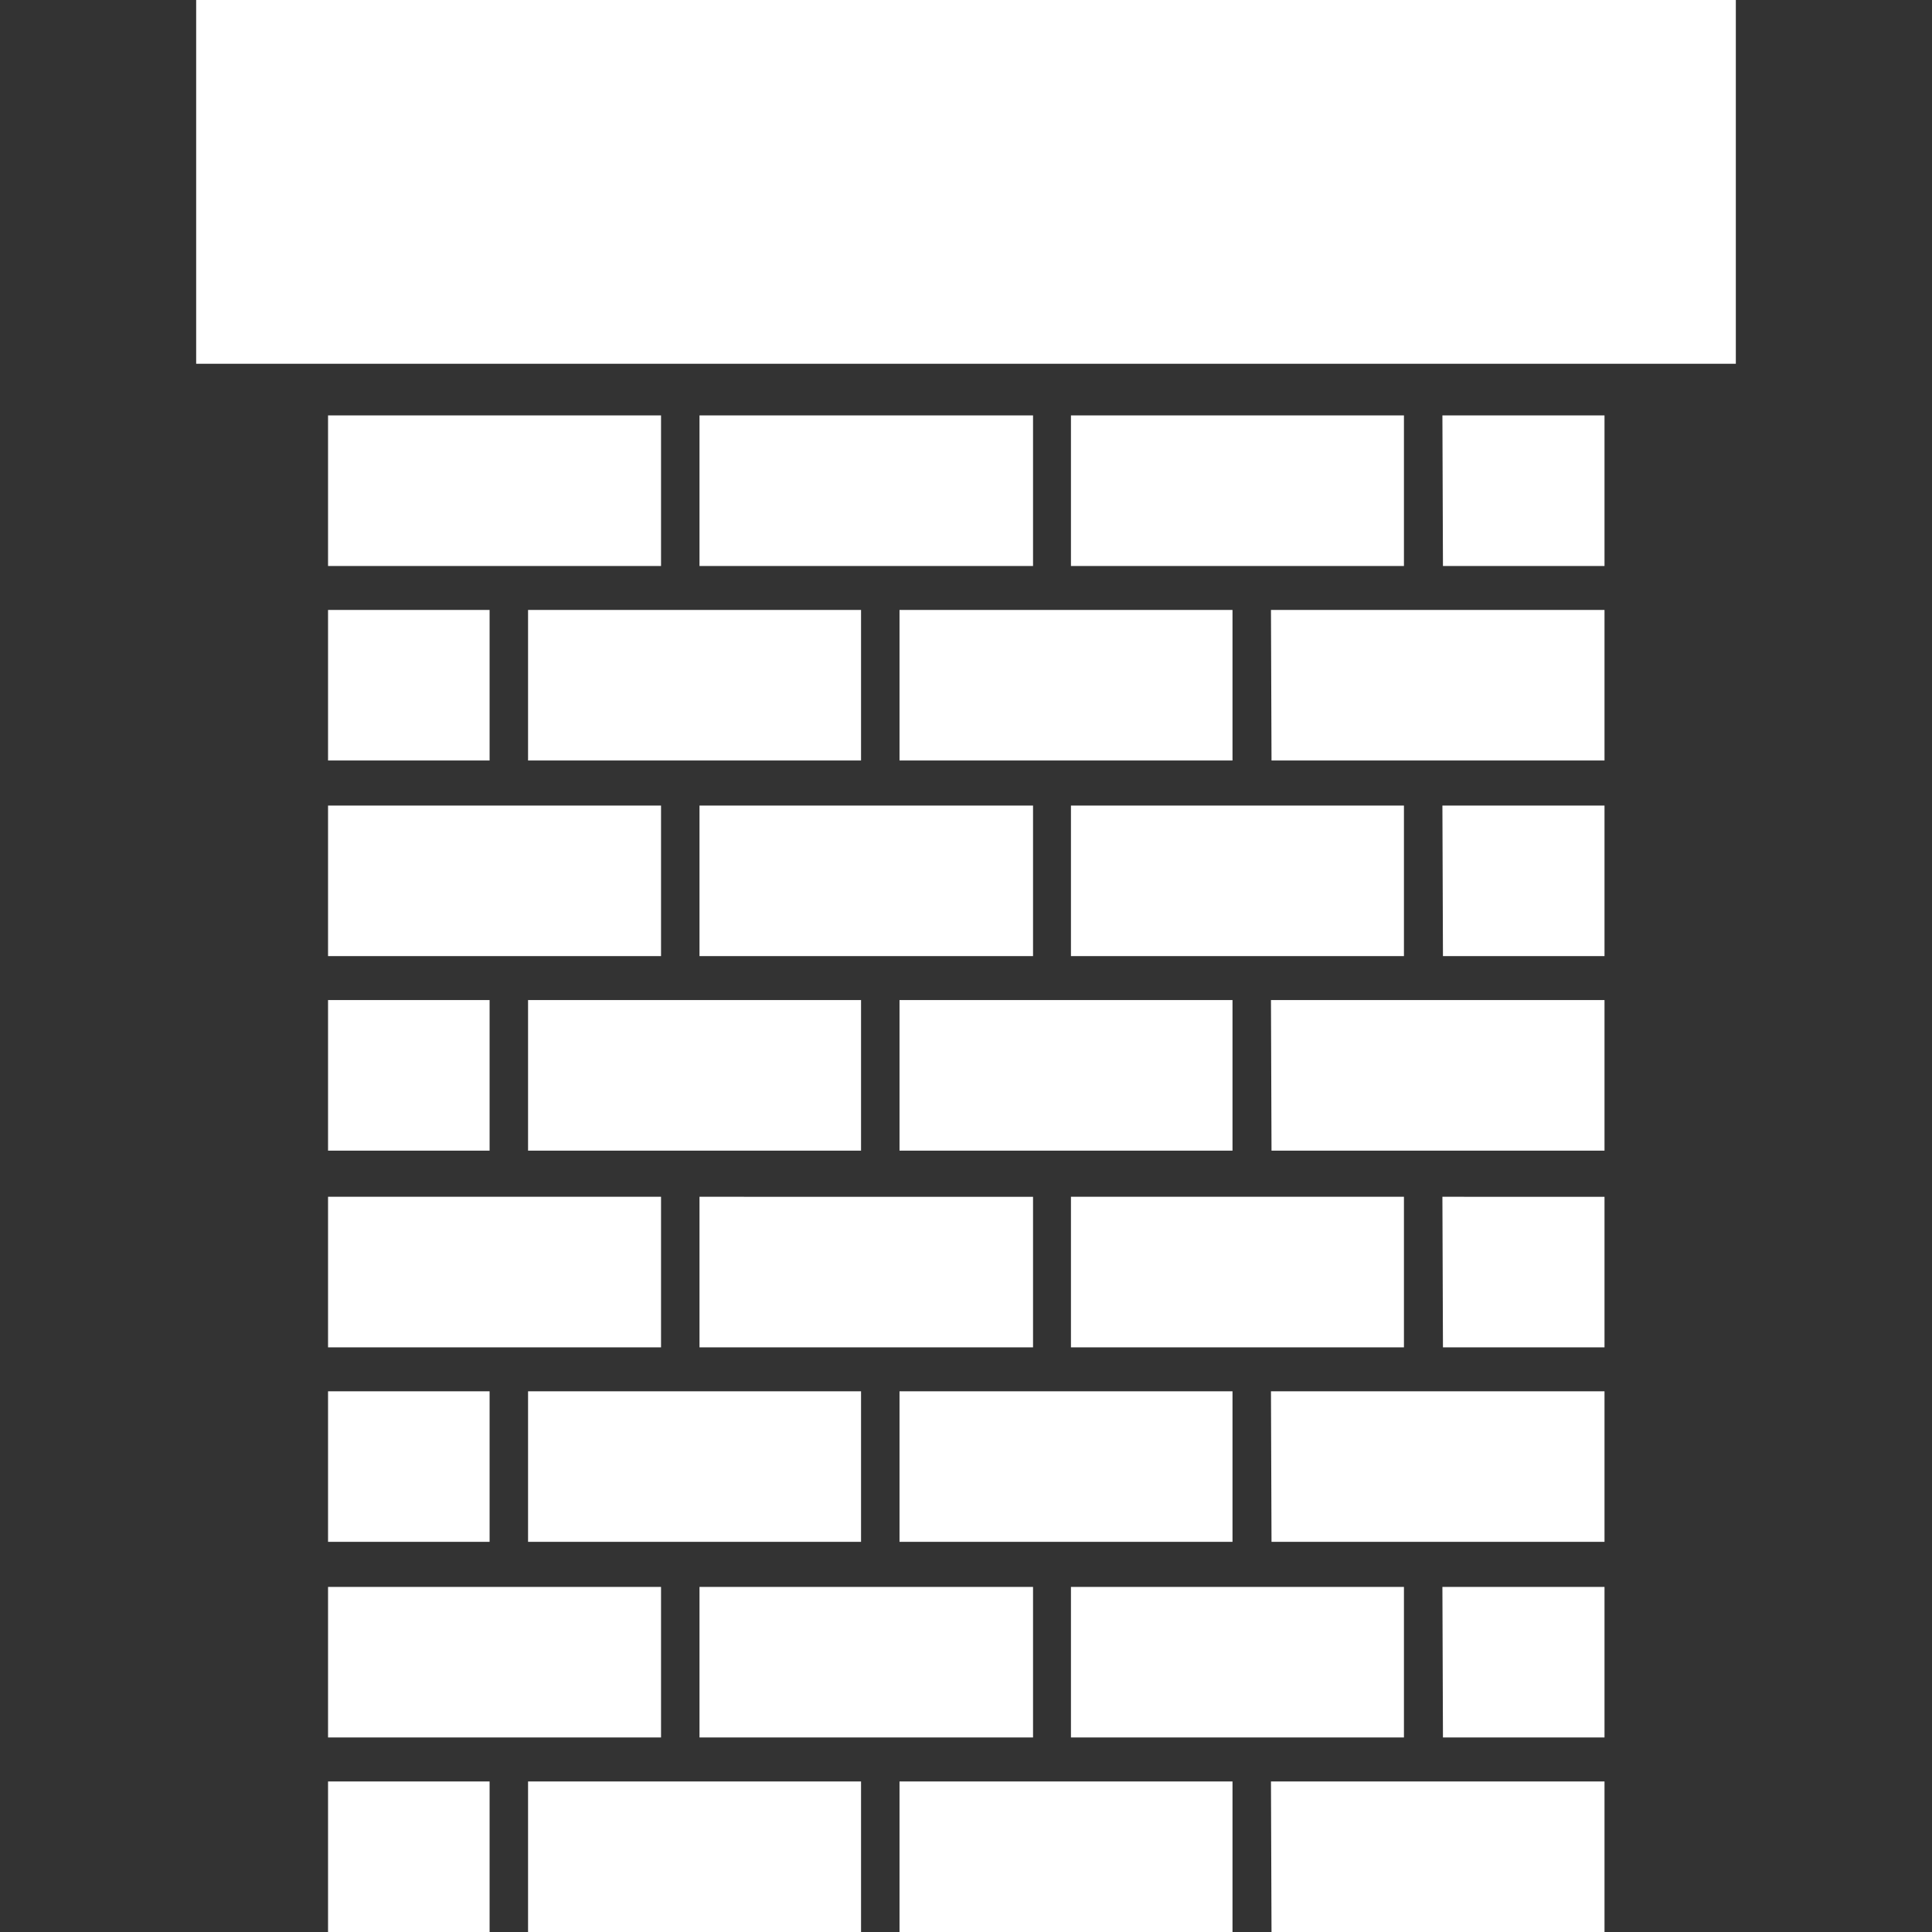 <svg id="Layer_1" data-name="Layer 1" xmlns="http://www.w3.org/2000/svg" viewBox="0 0 175.8 175.8"><rect x="0" y="0" width="175.8" height="175.8" fill="#333333" stroke="none"/><defs><style>.cls-1,.cls-2{fill:#fff;}.cls-2{fill-rule:evenodd;}</style></defs><rect class="cls-1" x="17.85" width="140.1" height="33.1"/><path class="cls-2" d="M48.05,162.1h30.3v13.7H48.05Zm33.8,0h30.3v13.7H81.85Zm33.8,0H146v13.7h-30.3Zm-85.8-17.7h30.3v13.7H29.85Zm33.8,0H94v13.7H63.65Zm33.8,0h30.3v13.7H97.45Zm33.8,0H146v13.7h-14.7ZM29.85,126.6h14.7v13.7H29.85Zm18.2,0h30.3v13.7H48.05Zm33.8,0h30.3v13.7H81.85Zm33.8,0H146v13.7h-30.3Zm-85.8-17.7h30.3v13.7H29.85Zm33.8,0H94v13.7H63.65Zm33.8,0h30.3v13.7H97.45Zm33.8,0H146v13.7h-14.7ZM29.85,91h14.7v13.7H29.85Zm18.2,0h30.3v13.7H48.05Zm33.8,0h30.3v13.7H81.85Zm33.8,0H146v13.7h-30.3ZM29.85,73.3h30.3V87H29.85Zm33.8,0H94V87H63.65Zm33.8,0h30.3V87H97.45Zm33.8,0H146V87h-14.7ZM29.85,55.5h14.7V69.2H29.85Zm18.2,0h30.3V69.2H48.05Zm33.8,0h30.3V69.2H81.85Zm33.8,0H146V69.2h-30.3ZM29.85,37.8h30.3V51.5H29.85Zm33.8,0H94V51.5H63.65Zm33.8,0h30.3V51.5H97.45Zm33.8,0H146V51.5h-14.7ZM29.85,162.1h14.7v13.7H29.85Z"/></svg>